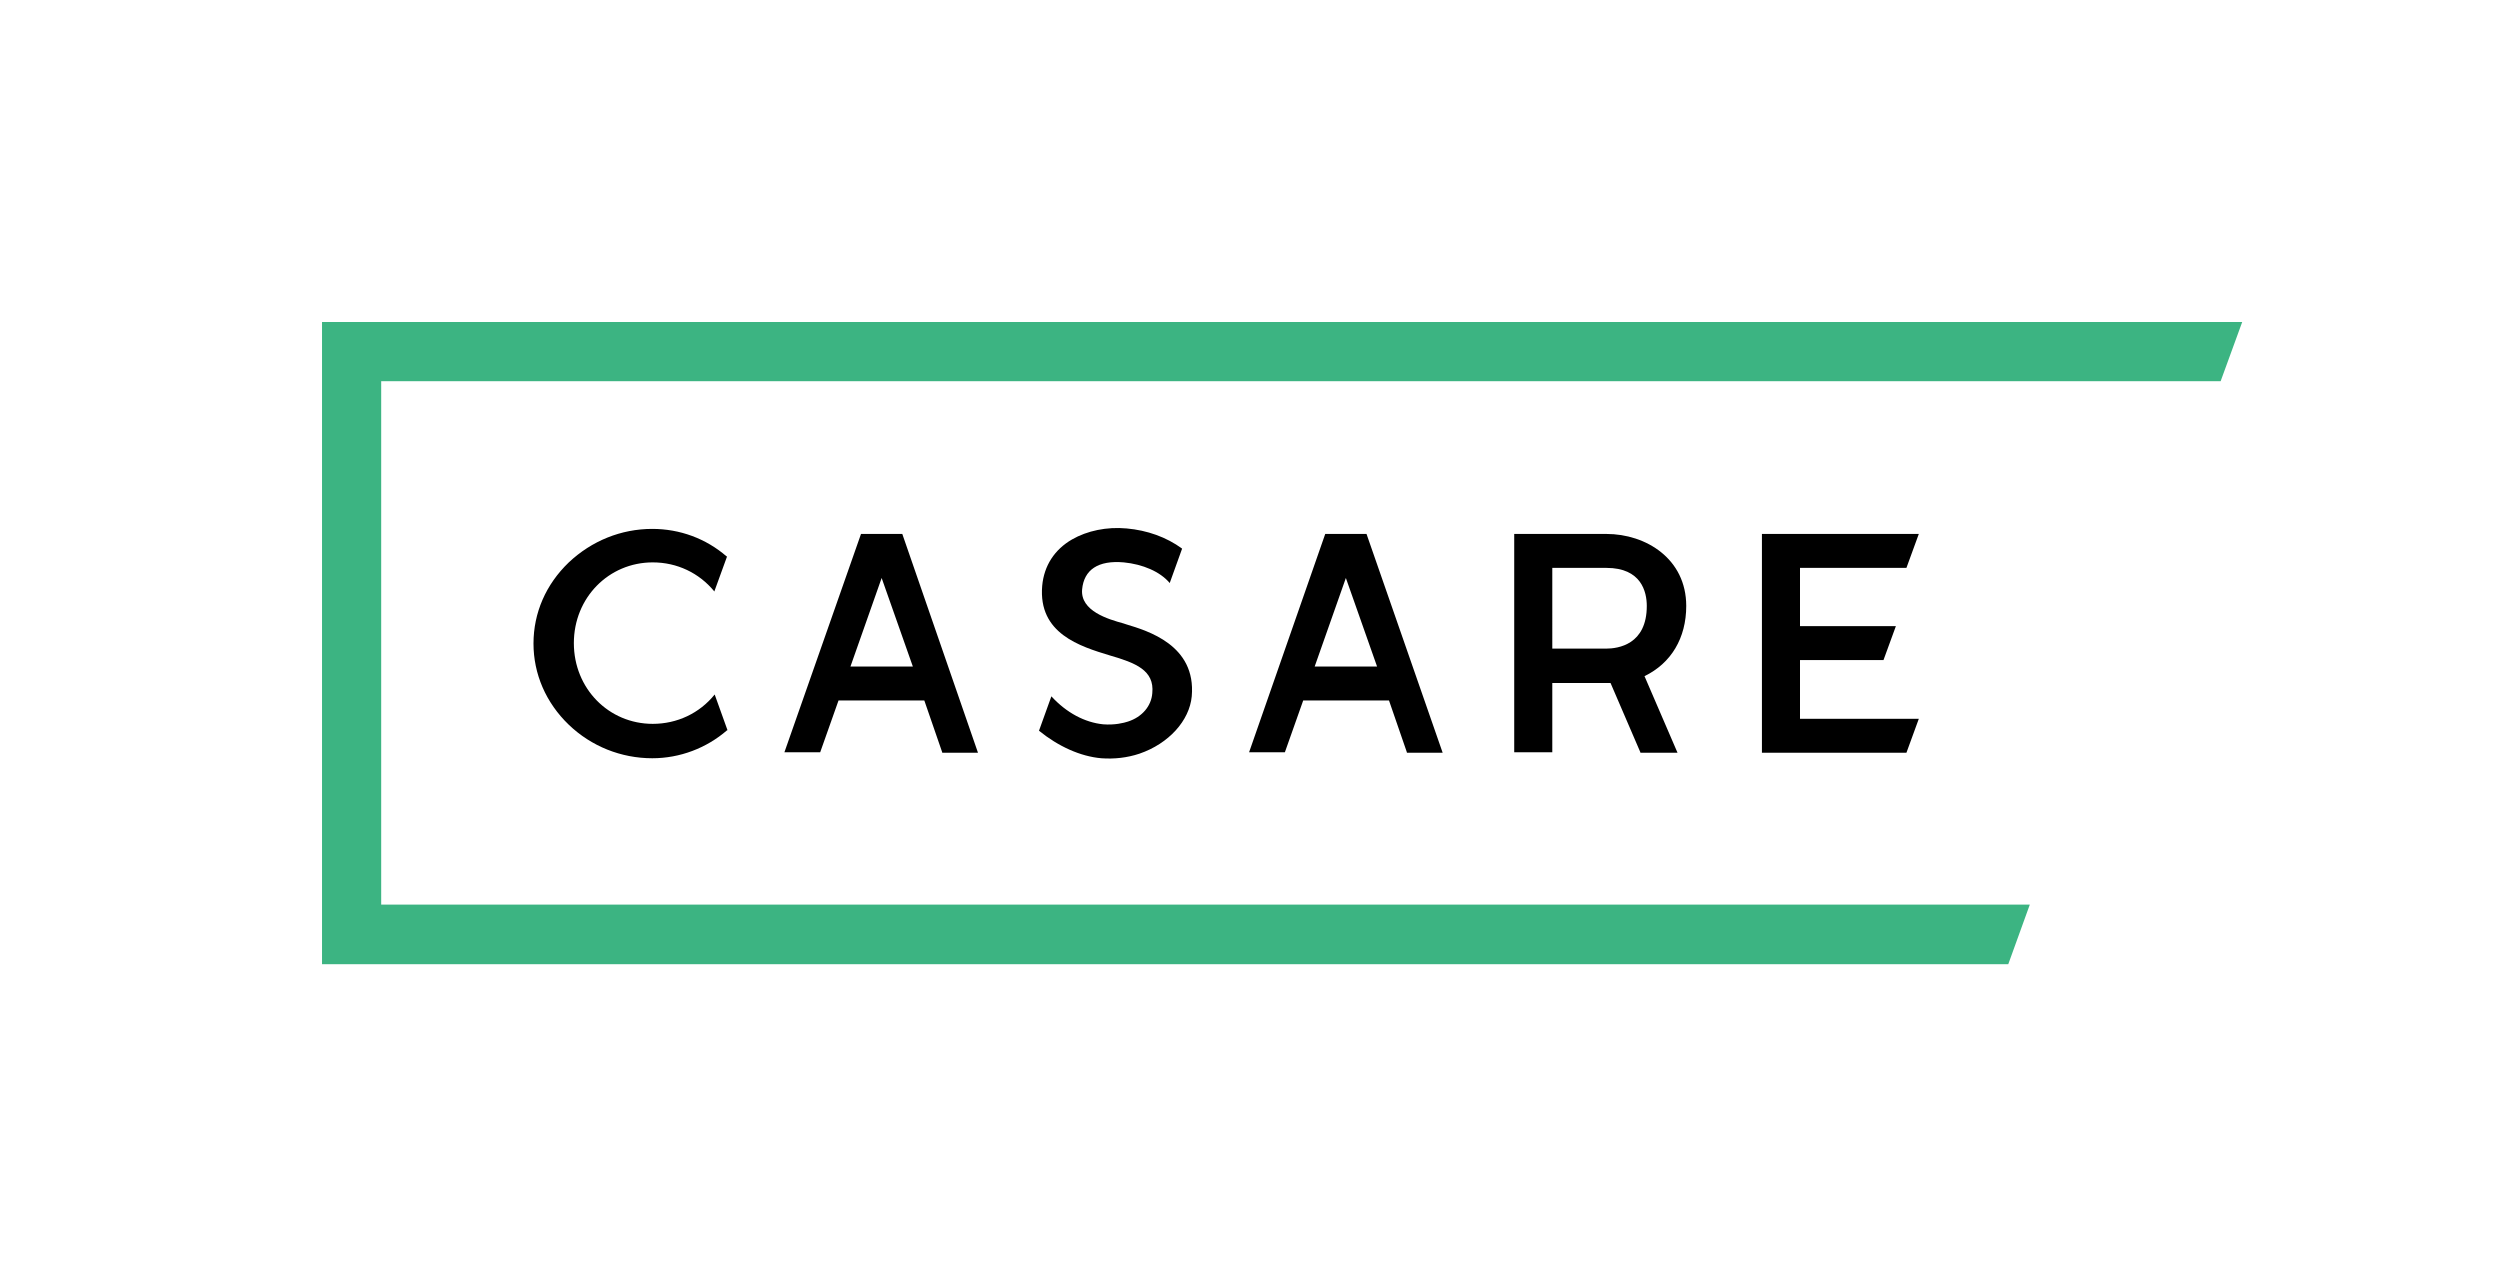 <?xml version="1.0" encoding="utf-8"?>
<!-- Generator: Adobe Illustrator 25.2.3, SVG Export Plug-In . SVG Version: 6.00 Build 0)  -->
<svg version="1.1" id="レイヤー_1" xmlns="http://www.w3.org/2000/svg" xmlns:xlink="http://www.w3.org/1999/xlink" x="0px"
	 y="0px" viewBox="0 0 545 280.4" style="enable-background:new 0 0 545 280.4;" xml:space="preserve">
<style type="text/css">
	.st0{fill:#3CB482;}
</style>
<polygon class="st0" points="442.5,197.2 83.1,197.2 83.1,83.1 484.1,83.1 488.8,70.2 70.2,70.2 70.2,210.2 437.8,210.2 "/>
<path d="M196.7,116.4h-9L171,164h7.8l4-11.3h18.7l3.9,11.3l0,0.1h7.8L196.7,116.4L196.7,116.4z M199,145.3h-13.6l6.8-19.3L199,145.3
	z"/>
<path d="M297.9,116.4h-9L272.3,164h7.8l4-11.3h18.7l3.9,11.3l0,0.1h7.8L297.9,116.4L297.9,116.4z M300.2,145.3h-13.6l6.8-19.3
	L300.2,145.3z"/>
<path d="M367.6,132.1c0-10.3-8.8-15.7-17.4-15.7h-20.1V164h8.3v-15.1h12.7l6.5,15.1l0,0.1h8.1l-7.2-16.7
	C364.3,144.6,367.6,139.1,367.6,132.1z M338.4,123.8h11.8c7.6,0,8.8,5.2,8.8,8.3c0,8.4-6.2,9.3-8.9,9.3h-11.7V123.8z"/>
<polygon points="392.4,156.7 392.4,143.9 410.6,143.9 413.3,136.5 392.4,136.5 392.4,123.8 415.6,123.8 418.3,116.4 384.1,116.4 
	384.1,164.1 415.6,164.1 418.3,156.7 "/>
<path d="M155.8,151.4L155.8,151.4c-3.3,4.1-8.2,6.4-13.5,6.4c-9.6,0-17.2-7.7-17.2-17.6s7.6-17.6,17.2-17.6c5.3,0,10.1,2.3,13.4,6.3
	l0,0.1l2.8-7.7l0,0l-0.1,0c-4.5-3.9-10.2-6-16.2-6c-6.8,0-13.2,2.6-18.2,7.3c-5,4.8-7.7,11-7.7,17.7c0,6.6,2.7,12.9,7.7,17.7
	c4.9,4.7,11.4,7.3,18.2,7.3c6,0,11.8-2.2,16.3-6.1l0.1,0L155.8,151.4z"/>
<path d="M245.5,136.1c-0.2-0.1-0.4-0.1-0.6-0.2c-3.3-0.9-9.4-2.7-9-7.4c0.4-4.3,3.5-6.4,9.1-5.9c4.1,0.4,7.9,2,10,4.5l2.7-7.5
	c-3.4-2.5-7.6-4-12.1-4.4c-4.3-0.4-8.6,0.5-11.9,2.4c-3.8,2.2-6.1,5.7-6.5,10.1c-0.9,10.4,8.2,13.2,14.8,15.2
	c5.5,1.6,9.7,3.2,9.2,8.2c-0.2,2.8-2.2,5.2-5.3,6.2c-0.9,0.3-2.9,0.8-5.4,0.6c-4-0.4-8-2.5-11.3-6.1l-2.7,7.5c4.2,3.4,9,5.6,13.6,6
	c2.8,0.2,5.6-0.1,8.3-1c6.4-2.2,10.9-7.2,11.4-12.5C260.8,140.6,250.1,137.5,245.5,136.1z"/>
</svg>
